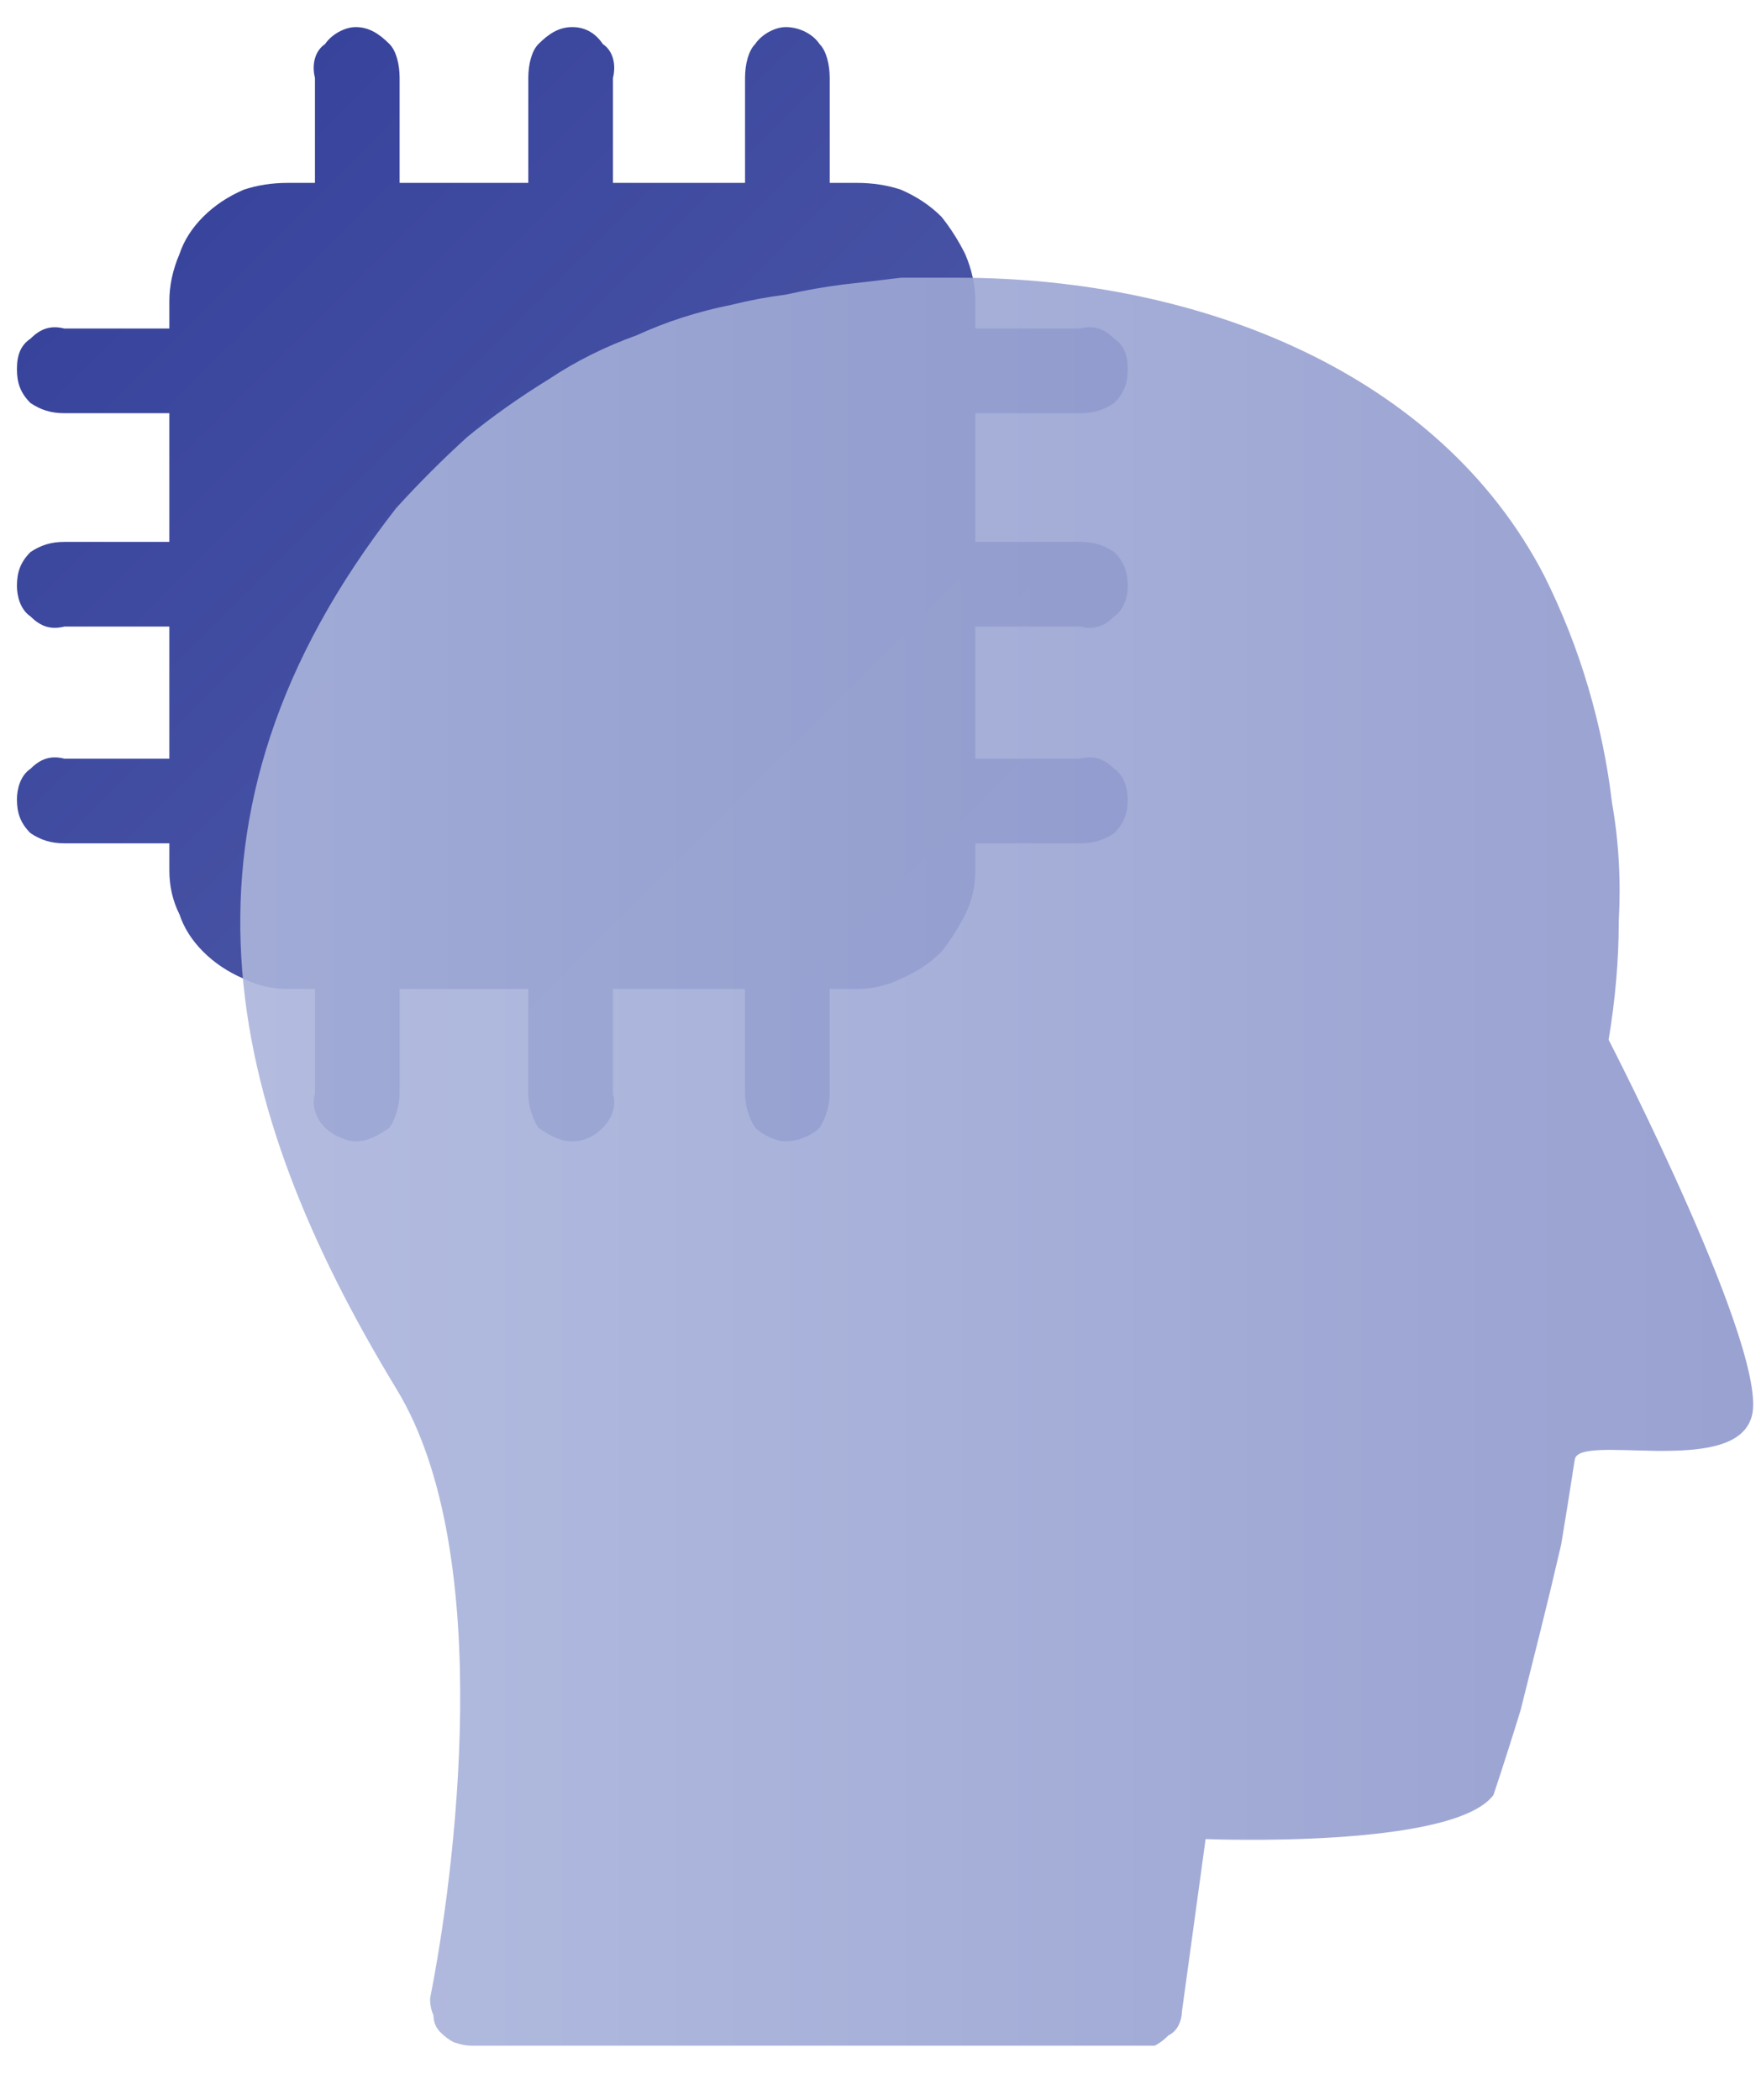 <svg xmlns="http://www.w3.org/2000/svg" viewBox="0 0 52 62" width="52" height="62"><defs><linearGradient id="P" gradientUnits="userSpaceOnUse"></linearGradient><linearGradient id="g1" x2="1" href="#P" gradientTransform="matrix(-23.14,-23.14,23.14,-23.14,28.46,28.84)"><stop stop-color="#525daa"></stop><stop offset="1" stop-color="#38449c"></stop></linearGradient><linearGradient id="g2" x2="1" href="#P" gradientTransform="matrix(44.68,0,0,52.277,7.14,34.34)"><stop stop-color="#abb5dc"></stop><stop offset="1" stop-color="#8e98cc"></stop></linearGradient><clipPath clipPathUnits="userSpaceOnUse" id="cp1"><path d="m42.88 25.68q0.31-1.73 0.34-3.49 0.03-1.75-0.2-3.5-0.24-1.74-0.74-3.42-0.5-1.68-1.26-3.27c-3.18-6-10.26-8.82-17.32-8.84q-0.85 0.02-1.7 0.08-0.86 0.06-1.7 0.16-0.85 0.11-1.69 0.26-0.84 0.15-1.67 0.34-1.43 0.32-2.79 0.88-1.36 0.55-2.61 1.31-1.25 0.77-2.37 1.73-1.11 0.95-2.05 2.08c-7.12 9.08-5.12 17.56 0 26 2.98 4.94 1.64 14.46 1 18q-0.05 0.27 0.02 0.53 0.07 0.26 0.24 0.47 0.18 0.21 0.42 0.32 0.25 0.12 0.52 0.12h19.76q0.22 0 0.43-0.07 0.21-0.08 0.37-0.22 0.17-0.15 0.28-0.34 0.11-0.19 0.14-0.41l0.72-5.08c0 0 7.28 0.32 8.48-1.36q0.4-1.2 0.74-2.42 0.35-1.21 0.65-2.44 0.3-1.23 0.54-2.47 0.25-1.24 0.45-2.49c0.13-0.83 4.56 0.5 5.24-1.2 0.68-1.7-4.24-11.26-4.24-11.26z"></path></clipPath></defs><style>.a{fill:url(#g1)}.b{opacity:.9;fill:url(#g2)}</style><path class="a" d="m31.9 18.5c0.4 0.1 0.7 0 1-0.3 0.3-0.2 0.4-0.6 0.4-0.9 0-0.4-0.1-0.7-0.4-1-0.3-0.2-0.6-0.3-1-0.3h-3.1v-3.8h3.1c0.4 0 0.7-0.1 1-0.3 0.3-0.3 0.4-0.6 0.4-1 0-0.4-0.1-0.7-0.4-0.9-0.3-0.3-0.6-0.4-1-0.3h-3.1v-0.8q0-0.7-0.3-1.4-0.3-0.6-0.7-1.1-0.5-0.5-1.2-0.8-0.6-0.2-1.3-0.2h-0.8v-3.1c0-0.4-0.1-0.8-0.3-1-0.2-0.3-0.6-0.5-1-0.5-0.3 0-0.7 0.2-0.9 0.5-0.2 0.2-0.3 0.6-0.3 1v3.1h-3.9v-3.1c0.1-0.4 0-0.8-0.3-1-0.2-0.3-0.5-0.5-0.9-0.5-0.4 0-0.7 0.2-1 0.5-0.2 0.2-0.3 0.6-0.3 1v3.1h-3.8v-3.1c0-0.4-0.1-0.8-0.3-1-0.3-0.3-0.6-0.5-1-0.5-0.3 0-0.7 0.2-0.9 0.5-0.3 0.2-0.4 0.6-0.3 1v3.1h-0.8q-0.7 0-1.3 0.2-0.7 0.3-1.2 0.8-0.5 0.5-0.7 1.1-0.3 0.7-0.3 1.4v0.8h-3.1c-0.4-0.1-0.7 0-1 0.3-0.3 0.2-0.4 0.5-0.4 0.9 0 0.4 0.1 0.7 0.4 1 0.3 0.2 0.6 0.3 1 0.3h3.1v3.8h-3.1c-0.4 0-0.7 0.1-1 0.3-0.3 0.3-0.4 0.6-0.4 1 0 0.3 0.1 0.7 0.4 0.9 0.3 0.3 0.6 0.4 1 0.3h3.1v3.9h-3.1c-0.4-0.1-0.7 0-1 0.3-0.3 0.2-0.4 0.6-0.4 0.9 0 0.4 0.1 0.7 0.4 1 0.3 0.2 0.6 0.3 1 0.3h3.1v0.8q0 0.7 0.3 1.3 0.2 0.6 0.7 1.1 0.5 0.5 1.2 0.8 0.6 0.3 1.3 0.3h0.8v3.1c-0.1 0.3 0 0.7 0.3 1 0.2 0.2 0.6 0.4 0.9 0.4 0.4 0 0.7-0.2 1-0.4 0.2-0.3 0.3-0.7 0.3-1v-3.1h3.8v3.1c0 0.3 0.1 0.7 0.3 1 0.3 0.2 0.6 0.4 1 0.4 0.4 0 0.7-0.2 0.9-0.4 0.3-0.3 0.4-0.7 0.3-1v-3.1h3.9v3.1c0 0.3 0.1 0.7 0.3 1 0.2 0.2 0.6 0.4 0.9 0.4 0.4 0 0.8-0.2 1-0.4 0.2-0.3 0.3-0.7 0.3-1v-3.1h0.8q0.7 0 1.3-0.3 0.7-0.3 1.2-0.8 0.4-0.5 0.7-1.1 0.3-0.6 0.3-1.3v-0.8h3.1c0.4 0 0.7-0.1 1-0.3 0.3-0.3 0.4-0.6 0.4-1 0-0.3-0.1-0.7-0.4-0.9-0.3-0.3-0.6-0.4-1-0.3h-3.1v-3.9z"></path><path class="b" d="m47.5 30.7q0.3-1.8 0.3-3.5 0.1-1.8-0.2-3.5-0.2-1.7-0.7-3.4-0.5-1.7-1.3-3.3c-3.1-6-10.2-8.8-17.3-8.8q-0.8 0-1.7 0-0.8 0.1-1.7 0.2-0.8 0.1-1.7 0.3-0.8 0.1-1.6 0.3-1.5 0.3-2.8 0.9-1.4 0.5-2.6 1.3-1.3 0.8-2.4 1.7-1.1 1-2.1 2.1c-7.1 9.1-5.1 17.6 0 26 3 4.9 1.7 14.5 1 18q0 0.3 0.1 0.5 0 0.3 0.2 0.5 0.2 0.2 0.4 0.3 0.3 0.1 0.5 0.1h19.8q0.2 0 0.4 0 0.2-0.1 0.4-0.3 0.2-0.1 0.3-0.3 0.1-0.2 0.1-0.4l0.7-5.1c0 0 7.3 0.3 8.5-1.3q0.4-1.2 0.8-2.5 0.3-1.2 0.6-2.4 0.3-1.2 0.6-2.5 0.2-1.2 0.4-2.5c0.1-0.8 4.6 0.5 5.2-1.2 0.7-1.7-4.2-11.2-4.2-11.2z"></path><g clip-path="url(#cp1)"></g></svg>